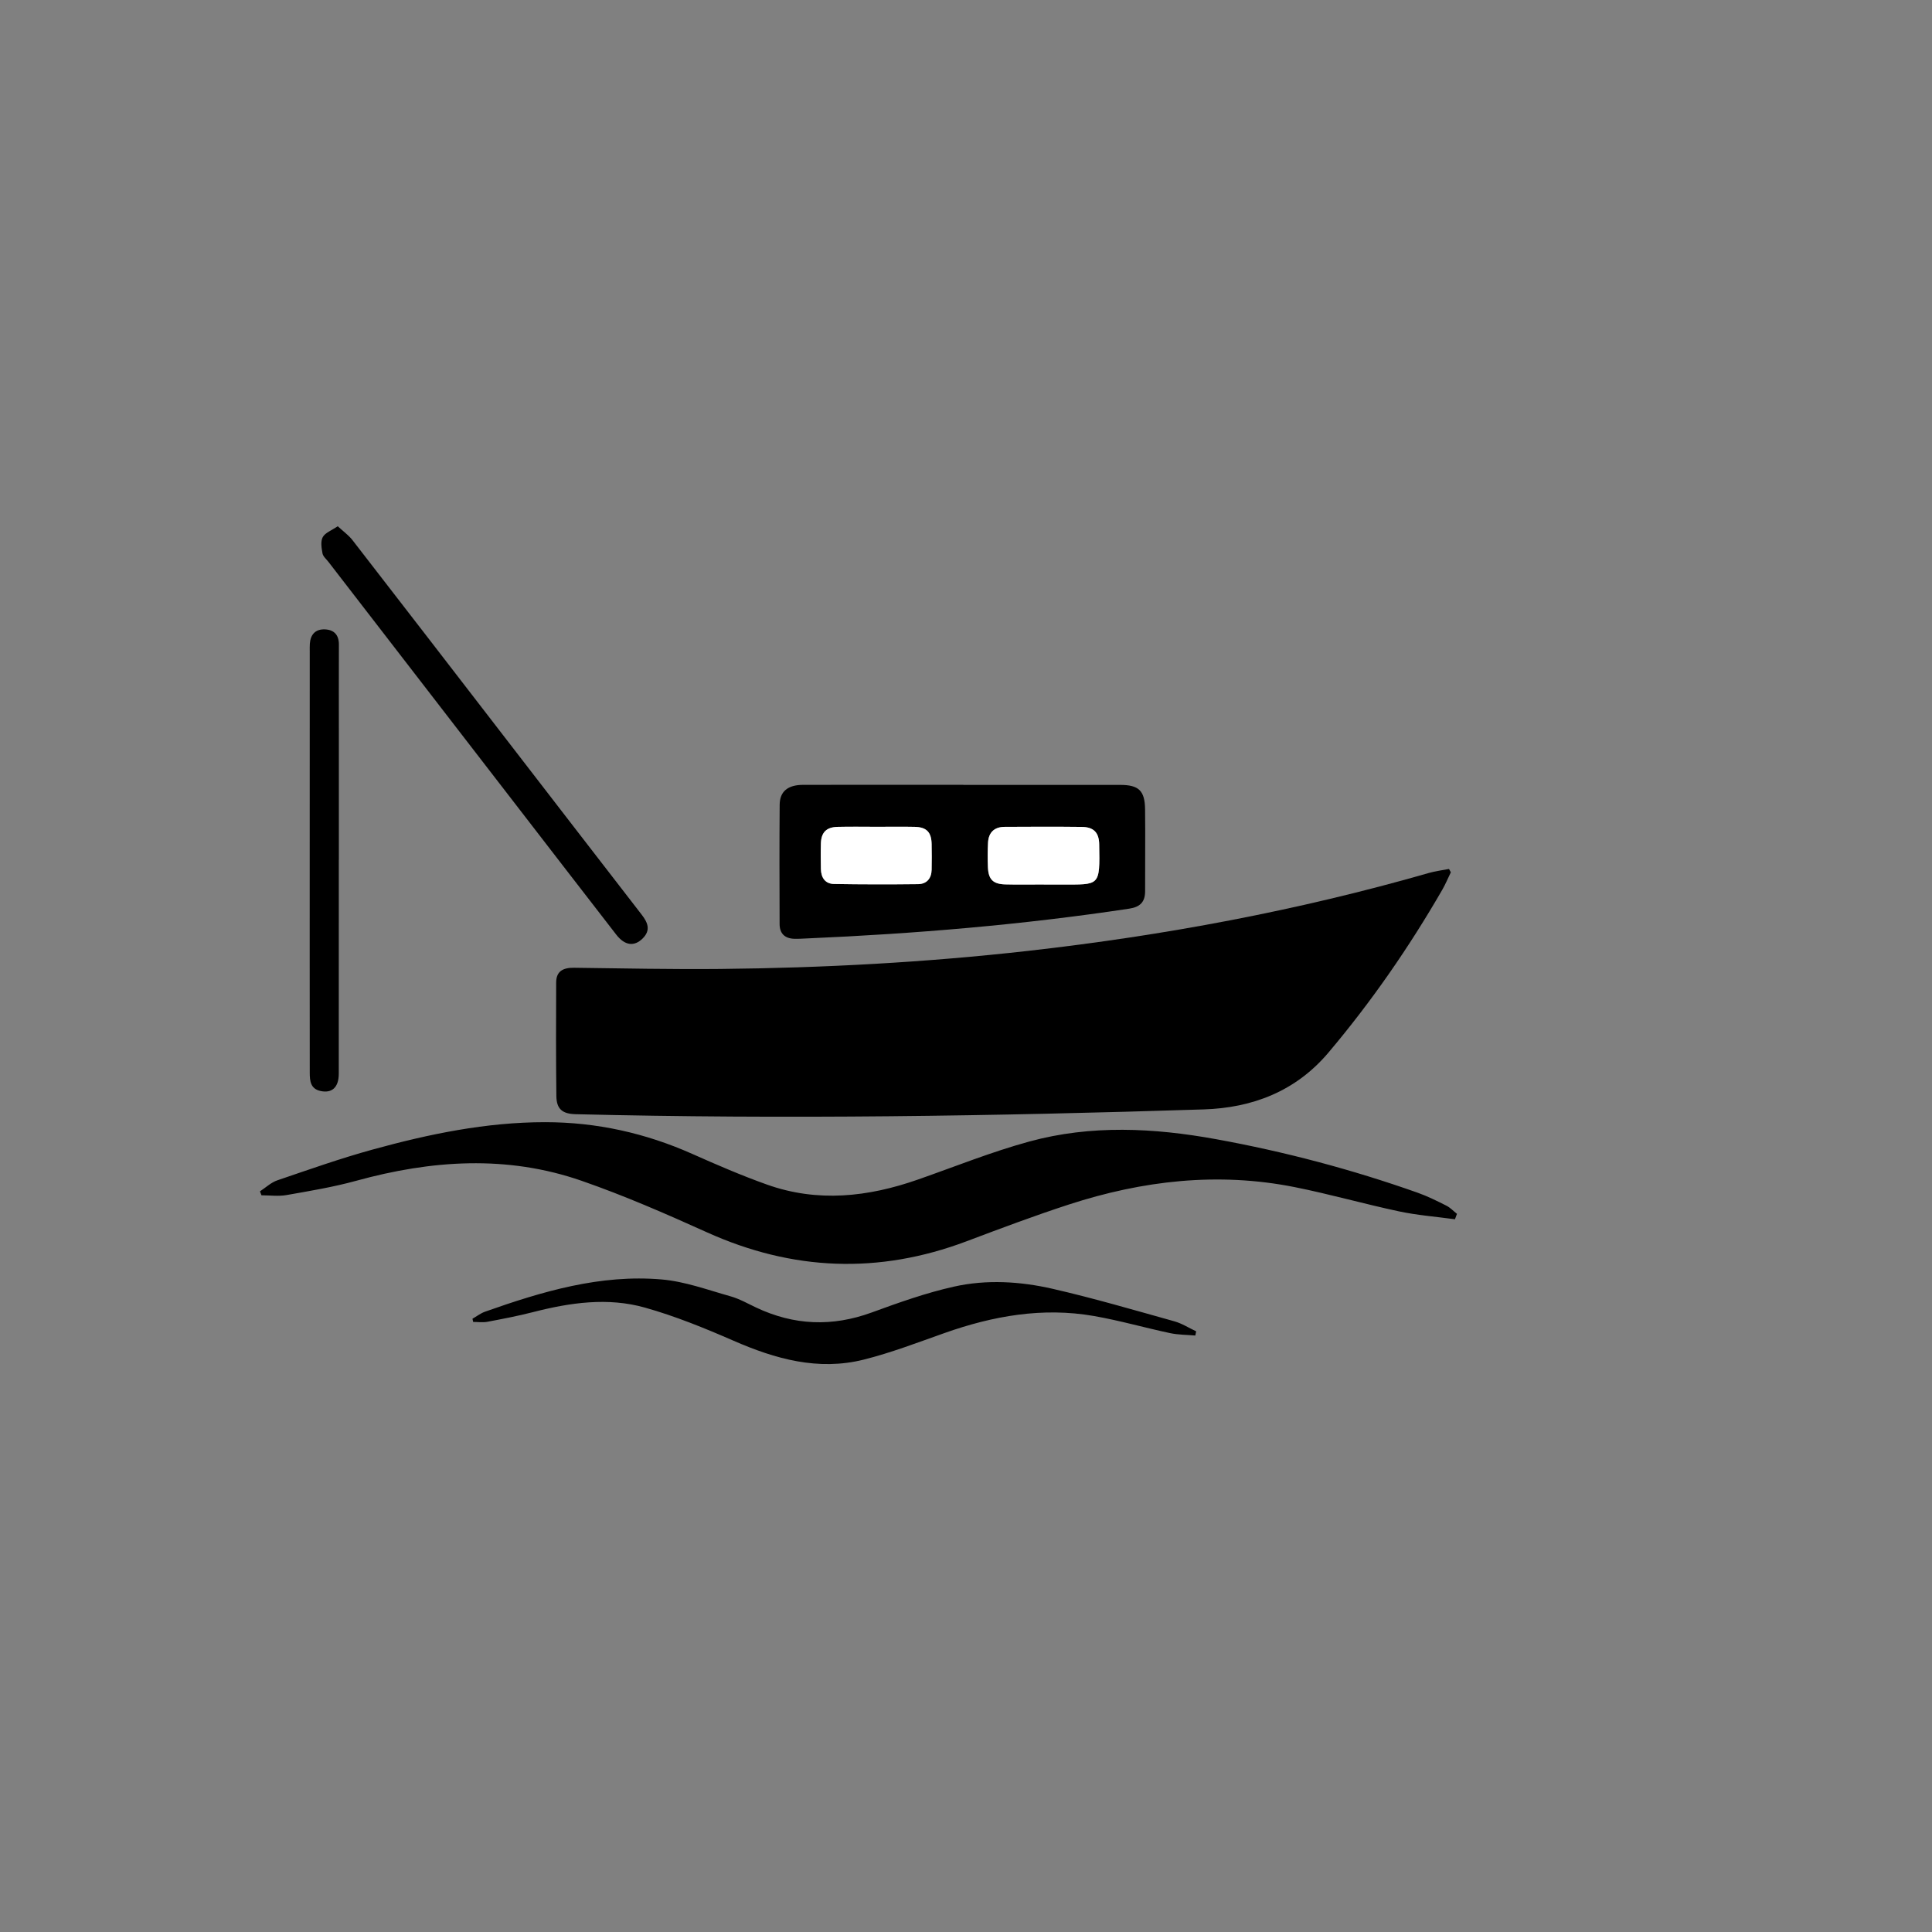 <?xml version="1.0" encoding="utf-8"?>
<!-- Generator: Adobe Illustrator 19.2.0, SVG Export Plug-In . SVG Version: 6.00 Build 0)  -->
<!DOCTYPE svg PUBLIC "-//W3C//DTD SVG 1.0//EN" "http://www.w3.org/TR/2001/REC-SVG-20010904/DTD/svg10.dtd">
<svg version="1.0" xmlns="http://www.w3.org/2000/svg" xmlns:xlink="http://www.w3.org/1999/xlink" x="0px" y="0px"
	 viewBox="0 0 200 200" style="enable-background:new 0 0 200 200;" xml:space="preserve">
<rect x="0" y="0" width="200" height="200" fill="#808080" stroke="none"/>
<g id="Layer_1">
	<path d="M150.19,90.299c-0.295,0.606-0.553,1.233-0.89,1.816c-3.437,5.954-7.334,11.583-11.773,16.842
		c-3.394,4.021-7.876,5.728-12.924,5.889c-21.668,0.694-43.341,1.03-65.019,0.495c-1.367-0.034-1.972-0.529-1.989-1.881
		c-0.048-3.915-0.035-7.831-0.021-11.747c0.004-1.206,0.754-1.545,1.853-1.531c5.045,0.064,10.091,0.172,15.136,0.123
		c10.658-0.104,21.295-0.678,31.888-1.873c14.038-1.584,27.889-4.163,41.48-8.067c0.674-0.193,1.379-0.276,2.07-0.411
		C150.062,90.07,150.126,90.185,150.19,90.299z"/>
	<path d="M150.616,126.218c-1.928-0.264-3.88-0.412-5.779-0.815c-3.622-0.769-7.191-1.792-10.82-2.515
		c-7.944-1.582-15.74-0.678-23.375,1.805c-3.559,1.158-7.068,2.478-10.571,3.799c-9.106,3.435-18.039,3.075-26.907-0.931
		c-4.253-1.921-8.55-3.795-12.954-5.325c-7.732-2.686-15.543-2.146-23.336-0.002c-2.362,0.65-4.796,1.053-7.213,1.478
		c-0.84,0.148-1.728,0.024-2.593,0.024c-0.052-0.137-0.104-0.274-0.156-0.411c0.596-0.387,1.143-0.915,1.795-1.137
		c3.273-1.116,6.541-2.272,9.872-3.189c5.838-1.607,11.752-2.833,17.857-2.832c5.322,0.001,10.385,1.127,15.244,3.291
		c2.537,1.13,5.095,2.234,7.709,3.166c5.255,1.873,10.472,1.29,15.633-0.516c3.838-1.343,7.626-2.872,11.54-3.94
		c6.38-1.741,12.879-1.414,19.32-0.242c7.101,1.291,14.07,3.133,20.879,5.545c1.021,0.362,2.001,0.852,2.971,1.34
		c0.403,0.203,0.73,0.559,1.092,0.845C150.752,125.843,150.684,126.031,150.616,126.218z"/>
	<path d="M99.729,81.251c5.41,0,10.82-0.003,16.23,0.002c1.919,0.002,2.554,0.587,2.578,2.519c0.036,2.825-0.005,5.651,0.004,8.477
		c0.004,1.126-0.518,1.645-1.644,1.815c-11.061,1.672-22.189,2.597-33.359,3.082c-0.444,0.019-0.889,0.052-1.331,0.036
		c-0.966-0.035-1.5-0.546-1.503-1.52c-0.011-4.118-0.028-8.236,0.007-12.354c0.012-1.384,0.848-2.056,2.426-2.06
		c5.531-0.011,11.062-0.004,16.593-0.004C99.729,81.246,99.729,81.249,99.729,81.251z M108.06,91.561c0,0.003,0,0.006,0,0.009
		c0.605,0,1.211,0.002,1.816,0c3.991-0.013,3.99,0.235,3.912-4.17c-0.021-1.226-0.583-1.784-1.801-1.798
		c-2.664-0.031-5.328-0.02-7.992-0.005c-1.059,0.006-1.66,0.576-1.715,1.634c-0.044,0.845-0.047,1.696-0.012,2.542
		c0.052,1.264,0.528,1.745,1.796,1.78C105.395,91.589,106.728,91.561,108.06,91.561z M90.816,85.59c-1.369,0-2.74-0.025-4.108,0.008
		c-1.162,0.028-1.694,0.568-1.729,1.71c-0.027,0.885-0.017,1.772,0.001,2.658c0.018,0.884,0.443,1.527,1.354,1.543
		c2.898,0.05,5.798,0.05,8.697,0.017c0.895-0.01,1.391-0.578,1.411-1.486c0.02-0.886,0.017-1.772,0-2.658
		c-0.023-1.237-0.523-1.759-1.759-1.786C93.394,85.568,92.105,85.59,90.816,85.59z"/>
	<path d="M48.909,136.516c0.434-0.248,0.843-0.568,1.307-0.732c5.919-2.093,11.93-3.885,18.291-3.334
		c2.406,0.208,4.762,1.082,7.115,1.743c0.921,0.259,1.781,0.75,2.655,1.164c3.92,1.854,7.879,2.006,11.97,0.508
		c2.792-1.022,5.618-2.029,8.511-2.675c3.377-0.755,6.86-0.542,10.218,0.228c4.233,0.97,8.409,2.196,12.595,3.364
		c0.787,0.22,1.505,0.685,2.256,1.037c-0.03,0.145-0.06,0.29-0.089,0.434c-0.87-0.077-1.759-0.068-2.607-0.248
		c-2.639-0.561-5.241-1.311-7.895-1.774c-5.303-0.924-10.429-0.013-15.45,1.761c-2.77,0.978-5.527,2.042-8.369,2.754
		c-4.72,1.183-9.151-0.063-13.498-1.962c-2.981-1.302-6.024-2.539-9.148-3.42c-3.852-1.087-7.755-0.52-11.594,0.466
		c-1.558,0.4-3.143,0.703-4.725,1.001c-0.473,0.089-0.977,0.014-1.467,0.014C48.959,136.736,48.934,136.626,48.909,136.516z"/>
	<path d="M34.963,54.477c0.579,0.538,1.131,0.927,1.526,1.438c5.336,6.883,10.649,13.783,15.969,20.679
		c4.655,6.033,9.306,12.07,13.971,18.095c0.634,0.819,0.956,1.607,0.103,2.456c-0.878,0.874-1.854,0.749-2.741-0.395
		c-3.705-4.78-7.397-9.571-11.092-14.358c-6.233-8.075-12.466-16.149-18.698-24.225c-0.222-0.287-0.558-0.561-0.617-0.882
		c-0.101-0.552-0.213-1.238,0.026-1.68C33.656,55.149,34.317,54.919,34.963,54.477z"/>
	<path d="M35.073,88.999c0,7.385,0.003,14.77-0.003,22.155c-0.001,1.402-0.7,2.05-1.901,1.783c-1.028-0.229-1.102-1.045-1.103-1.887
		c-0.003-4.035-0.006-8.071-0.006-12.106c0.001-10.492,0.003-20.984,0.005-31.477c0-0.282-0.01-0.566,0.011-0.847
		c0.073-0.961,0.6-1.508,1.563-1.467c0.947,0.04,1.447,0.577,1.443,1.571c-0.013,3.148-0.003,6.295-0.003,9.443
		c0,4.278,0,8.555,0,12.833C35.076,88.999,35.075,88.999,35.073,88.999z"/>
	<path style="fill:#FFFFFF;" d="M108.06,91.561c-1.332,0-2.665,0.029-3.995-0.008c-1.268-0.035-1.743-0.516-1.796-1.78
		c-0.035-0.846-0.032-1.697,0.012-2.542c0.055-1.058,0.656-1.628,1.715-1.634c2.664-0.015,5.329-0.026,7.992,0.005
		c1.218,0.014,1.779,0.572,1.801,1.798c0.077,4.405,0.078,4.157-3.912,4.17c-0.605,0.002-1.211,0-1.816,0
		C108.06,91.566,108.06,91.563,108.06,91.561z"/>
	<path style="fill:#FFFFFF;" d="M90.816,85.59c1.289,0,2.578-0.022,3.867,0.006c1.236,0.027,1.736,0.548,1.759,1.786
		c0.017,0.886,0.02,1.773,0,2.658c-0.021,0.907-0.516,1.475-1.411,1.486c-2.899,0.033-5.799,0.033-8.697-0.017
		c-0.911-0.016-1.336-0.659-1.354-1.543c-0.018-0.886-0.028-1.773-0.001-2.658c0.035-1.142,0.567-1.682,1.729-1.71
		C88.077,85.564,89.447,85.59,90.816,85.59z"/>
</g>
<g id="Layer_2" style="display:none;">
	<rect style="display:inline;opacity:0.5;fill:#F15A24;" width="200" height="200"/>
</g>
<g id="Layer_2_copy" style="display:none;">
	<rect style="display:inline;opacity:0.5;fill:#F15A24;" width="200" height="200"/>
</g>
</svg>
